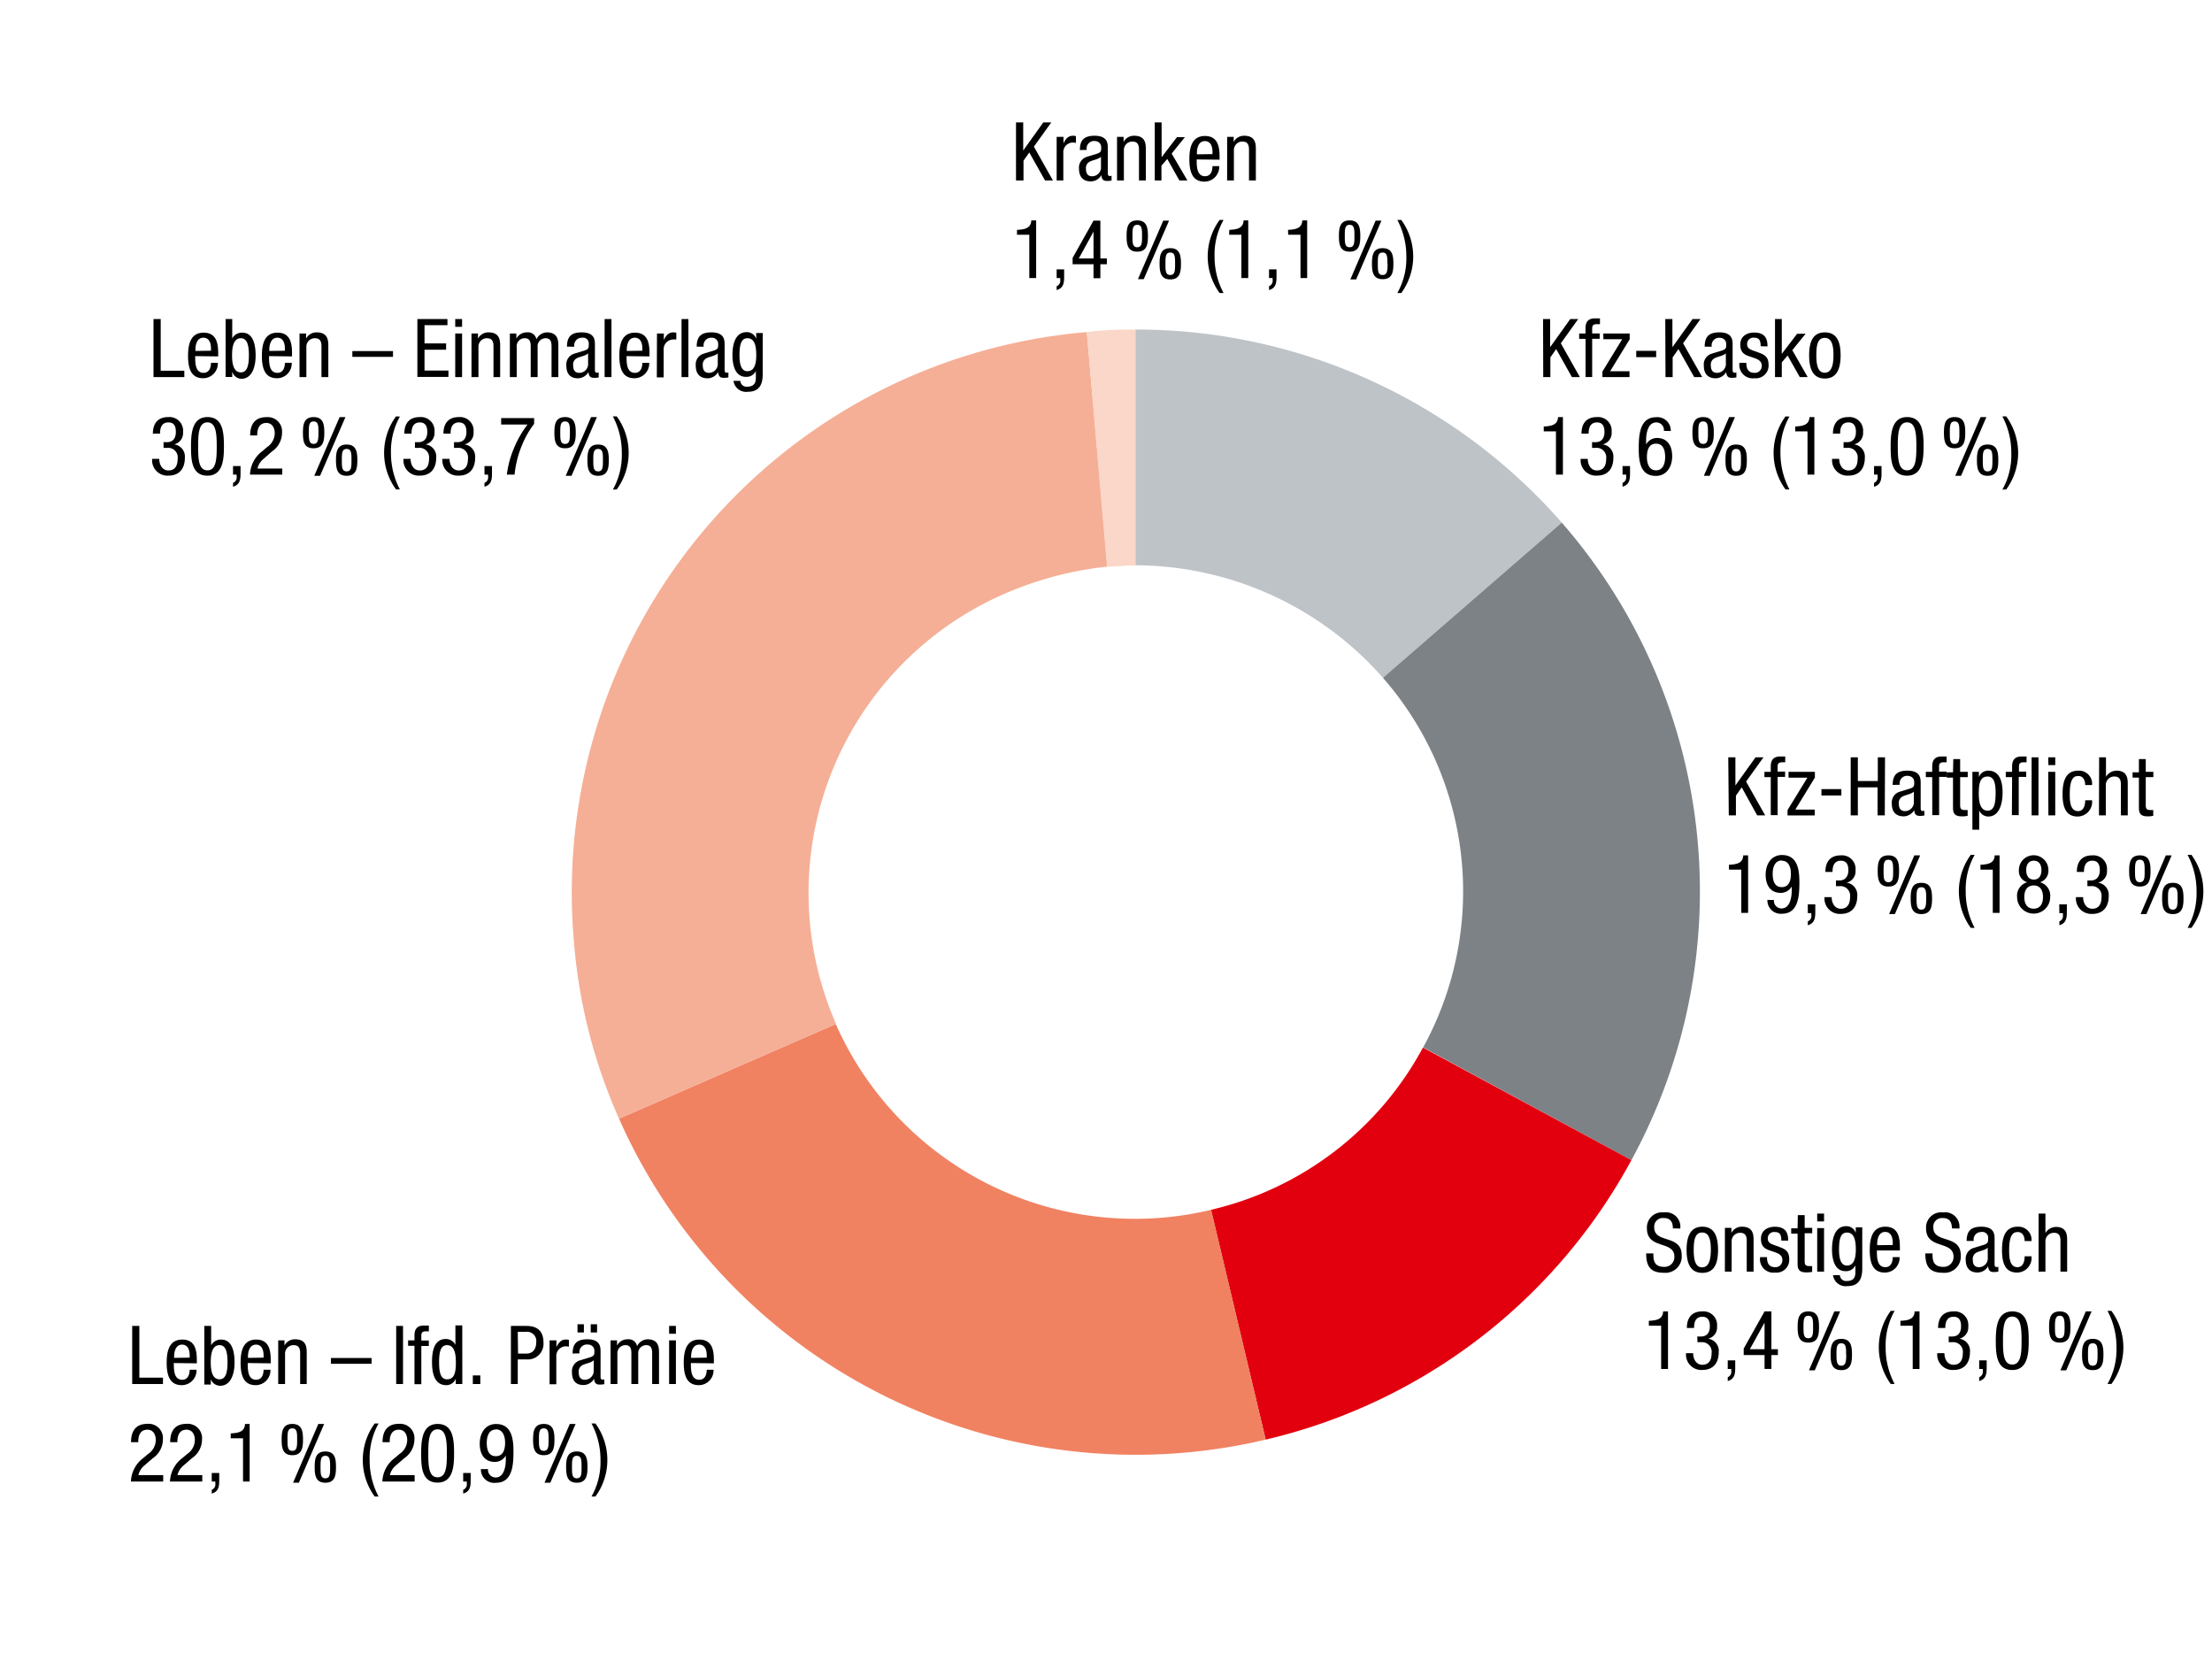 <svg xmlns="http://www.w3.org/2000/svg" viewBox="0 0 381 286"><defs><style>.cls-3{clip-path:url(#clip-path)}</style><clipPath id="clip-path"><path fill="none" d="M90.7 53.93h208.28v201.76H90.7z"/></clipPath></defs><g id="Grafik"><path d="M269 90a97.43 97.43 0 0 0-73.44-33.25v40.6a57 57 0 0 1 42.64 19.38" fill-rule="evenodd" fill="#bec3c8"/><path d="M281 199.79A96.66 96.66 0 0 0 269 90l-30.8 26.73a55.89 55.89 0 0 1 6.93 63.65" fill="#7d8287" fill-rule="evenodd"/><path d="M218 247.93a96.7 96.7 0 0 0 63-48.14l-35.91-19.38a55.8 55.8 0 0 1-36.51 27.94" fill="#e2000f" fill-rule="evenodd"/><path d="M106.62 192.65A97.34 97.34 0 0 0 218 247.93l-9.38-39.58a56.34 56.34 0 0 1-64.67-32" fill="#f08262" fill-rule="evenodd"/><path d="M187.2 57.19a96.85 96.85 0 0 0-88.34 105.06 92.77 92.77 0 0 0 7.76 30.4L144 176.33a56.17 56.17 0 0 1 29-74.06 60.24 60.24 0 0 1 17.74-4.69" fill="#f5af96" fill-rule="evenodd"/><path d="M195.56 56.78a55.69 55.69 0 0 0-8.36.41l3.46 40.39c1.64 0 3.27-.2 4.9-.2" fill="#fad7c8" fill-rule="evenodd"/></g><g id="Text_DE" data-name="Text DE"><g id="Krank..."><path d="M175 21.08h1.24v4.84l3.46-4.84h1.38l-3 4.17 3.28 5.83H180l-2.71-4.82-1 1.41v3.41H175zM182 23.57h1.18v1.12c.33-.71.78-1.31 1.62-1.31a1.15 1.15 0 0 1 .52.08v1.15a2.65 2.65 0 0 0-.63-.06 1.66 1.66 0 0 0-1.54 1.78v4.75H182zM186 25.84c0-1.71.73-2.46 2.53-2.46 2.28 0 2.28 1.37 2.28 2.15v4.19c0 .31 0 .6.37.6a.45.45 0 0 0 .28-.07v.84a3.61 3.61 0 0 1-.69.07c-.45 0-1 0-1.06-1a2.14 2.14 0 0 1-1.81 1.08c-1.41 0-2.05-.85-2.05-2.19a1.94 1.94 0 0 1 1.38-2.05l1.58-.48c.86-.27.86-.5.86-1.13s-.42-1.11-1.21-1.11a1.28 1.28 0 0 0-1.29 1.47v.07zm3.63 1.16c-.44.46-1.48.56-2 .88a1.2 1.2 0 0 0-.58 1.19c0 .76.27 1.29 1.07 1.29a1.54 1.54 0 0 0 1.52-1.43zM192.4 23.57h1.13v.88a2 2 0 0 1 1.83-1.07c2 0 2 1.49 2 2.38v5.32h-1.18V25.9c0-.58 0-1.52-1.11-1.52a1.45 1.45 0 0 0-1.49 1.52v5.18h-1.18zM204.52 31.08h-1.38l-2.09-3.71-1 1.17v2.54h-1.15v-10h1.18v6l2.64-3.46h1.37l-2.28 2.83zM206.12 27.46c0 1.15 0 2.89 1.44 2.89 1.13 0 1.28-1.18 1.28-1.74H210a2.55 2.55 0 0 1-2.53 2.67c-1.84 0-2.61-1.28-2.61-3.86 0-1.87.37-4 2.68-4s2.52 2 2.52 3.61v.47zm2.72-.92v-.41c0-.84-.27-1.83-1.31-1.83-1.23 0-1.37 1.51-1.37 2v.28zM211.37 23.57h1.12v.88a2 2 0 0 1 1.82-1.07c2 0 2 1.49 2 2.38v5.32h-1.18V25.9c0-.58 0-1.52-1.11-1.52a1.45 1.45 0 0 0-1.49 1.52v5.18h-1.17zM175.17 39.59c1.25-.07 2.4-.23 2.46-1.63h.84v9.92h-1.18v-7.45h-2.12zM182 46.39h1.29v1.22c0 1.07-.08 2-1.29 2.34v-.66a1 1 0 0 0 .62-1.08v-.33H182zM188.35 38h1.18v6.51h1.12v1h-1.12v2.4h-1.18v-2.4h-3.6v-1.1zm-2.53 6.51h2.53v-4.62zM194.05 40.65c0-1.4.16-2.69 1.83-2.69s1.84 1.29 1.84 2.69-.16 2.69-1.84 2.69-1.83-1.29-1.83-2.69zm2.66 0c0-1.15 0-1.93-.83-1.93s-.82.78-.82 1.93 0 1.93.82 1.93.83-.78.83-1.93zm3.65-2.65h1L197 48.08h-1zm-.63 7.43c0-1.41.17-2.69 1.84-2.69s1.84 1.28 1.84 2.69-.17 2.69-1.84 2.69-1.84-1.33-1.84-2.73zm2.67 0c0-1.15 0-1.94-.83-1.94s-.83.79-.83 1.94 0 1.93.83 1.93.83-.83.83-1.97zM210.75 37.88a12.07 12.07 0 0 0-1.55 6.29 13.25 13.25 0 0 0 1.55 6.29h-.68a10.67 10.67 0 0 1 0-12.58zM211.74 39.59c1.25-.07 2.4-.23 2.46-1.63h.8v9.92h-1.18v-7.45h-2.12zM218.58 46.39h1.29v1.22c0 1.07-.08 2-1.29 2.34v-.66a1 1 0 0 0 .62-1.08v-.33h-.62zM221.85 39.59c1.25-.07 2.4-.23 2.46-1.63h.84v9.92H224v-7.45h-2.12zM230.62 40.65c0-1.4.17-2.69 1.84-2.69s1.84 1.29 1.84 2.69-.17 2.69-1.84 2.69-1.84-1.29-1.84-2.69zm2.67 0c0-1.15 0-1.93-.83-1.93s-.83.78-.83 1.93 0 1.93.83 1.93.83-.78.83-1.93zm3.65-2.65h1l-4.35 10.12h-1zm-.63 7.43c0-1.41.16-2.69 1.83-2.69S240 44 240 45.39s-.16 2.69-1.84 2.69-1.85-1.29-1.85-2.69zm2.66 0c0-1.15 0-1.94-.83-1.94s-.82.79-.82 1.94 0 1.93.82 1.93.86-.83.86-1.97zM240.68 50.46a12.09 12.09 0 0 0 1.55-6.29 13.22 13.22 0 0 0-1.55-6.29h.68a10.67 10.67 0 0 1 0 12.58z"/></g><g id="Sonst..."><path d="M288.14 211.55c0-1.05-.38-1.78-1.56-1.78a1.48 1.48 0 0 0-1.65 1.63c0 2.81 4.73 1.13 4.73 4.79a2.81 2.81 0 0 1-3.12 3c-2.34 0-3-1.21-3-3.33h1.24c0 1.12.06 2.32 1.88 2.32a1.69 1.69 0 0 0 1.74-1.76c0-2.83-4.73-1.19-4.73-4.87a2.61 2.61 0 0 1 2.93-2.75 2.48 2.48 0 0 1 2.81 2.78zM293.21 211.26c2.17 0 2.71 1.83 2.71 4s-.55 3.95-2.71 3.95-2.71-1.84-2.71-3.95.55-4 2.71-4zm1.47 4c0-1.63-.24-3-1.5-3s-1.45 1.4-1.45 3 .24 3 1.45 3 1.5-1.43 1.5-3.05zM297.1 211.46h1.12v.88a2 2 0 0 1 1.82-1.08c2 0 2 1.5 2 2.38V219h-1.18v-5.18c0-.57 0-1.51-1.11-1.51a1.45 1.45 0 0 0-1.49 1.51V219h-1.16zM306.82 213.65c0-1-.25-1.47-1.11-1.47a1.08 1.08 0 0 0-1.22 1.15c0 .88.93 1 1.85 1.36s1.84.63 1.84 2.12a2.2 2.2 0 0 1-2.43 2.35 2.31 2.31 0 0 1-2.58-2.66h1.18c0 .91.25 1.73 1.4 1.73A1.18 1.18 0 0 0 307 217c0-1-.92-1.22-1.83-1.53s-1.86-.57-1.86-2.13c0-1.4 1.1-2.07 2.4-2.07 2.19 0 2.28 1.51 2.29 2.39zM309.66 209.27h1.18v2.19h1.3v.92h-1.3v4.82c0 .6.15.84.77.84a4.59 4.59 0 0 0 .52 0v1a4.79 4.79 0 0 1-1 .09c-1.22 0-1.51-.51-1.51-1.49v-5.18h-1.1v-.92h1.1zM313 209h1.18v1.35H313zm0 2.5h1.18v7.5H313zM320.76 218.49c0 2.24-1 3-2.56 3a2.18 2.18 0 0 1-2.47-1.88h1.18a1.06 1.06 0 0 0 1.21 1c1.52 0 1.46-1.17 1.46-1.69v-1a1.78 1.78 0 0 1-1.7 1c-2.19 0-2.33-2.76-2.33-3.75 0-2 .55-4 2.46-4a1.7 1.7 0 0 1 1.63 1.15v-.95h1.12zm-4-3.28c0 1.22.18 2.74 1.36 2.74s1.53-1.2 1.53-2.74-.25-2.94-1.52-2.94c-1.13 0-1.37 1.15-1.37 2.94zM323.28 215.35c0 1.15 0 2.88 1.45 2.88 1.12 0 1.28-1.17 1.28-1.73h1.18a2.54 2.54 0 0 1-2.53 2.66c-1.84 0-2.61-1.28-2.61-3.85 0-1.88.36-4.05 2.68-4.05s2.51 2 2.51 3.61v.48zm2.73-.93V214c0-.84-.27-1.84-1.31-1.84-1.23 0-1.37 1.52-1.37 2v.28zM336.2 211.55c0-1.05-.38-1.78-1.56-1.78a1.49 1.49 0 0 0-1.64 1.63c0 2.81 4.73 1.13 4.73 4.79a2.81 2.81 0 0 1-3.11 3c-2.35 0-3-1.21-3-3.33h1.24c0 1.12.07 2.32 1.88 2.32a1.69 1.69 0 0 0 1.74-1.76c0-2.83-4.73-1.19-4.73-4.87a2.61 2.61 0 0 1 2.93-2.75 2.48 2.48 0 0 1 2.81 2.78zM338.74 213.72c0-1.7.73-2.46 2.52-2.46 2.29 0 2.29 1.37 2.29 2.16v4.18c0 .31 0 .61.37.61a.45.45 0 0 0 .28-.07v.86a5.08 5.08 0 0 1-.69.07c-.45 0-1 0-1.07-1a2.13 2.13 0 0 1-1.81 1.08c-1.4 0-2.05-.84-2.05-2.19a1.94 1.94 0 0 1 1.42-2.06l1.59-.48c.85-.26.85-.5.85-1.13a1 1 0 0 0-1.2-1.11 1.28 1.28 0 0 0-1.29 1.47v.07zm3.63 1.15c-.43.46-1.47.56-2 .88a1.23 1.23 0 0 0-.57 1.2c0 .75.27 1.28 1.07 1.28a1.52 1.52 0 0 0 1.51-1.42zM348.73 213.74c0-.73-.3-1.56-1.19-1.56-.73 0-1.48.37-1.48 3.11 0 1 0 2.94 1.43 2.94 1 0 1.24-1.06 1.24-1.87h1.18a2.52 2.52 0 0 1-2.47 2.8c-1.84 0-2.61-1.28-2.61-3.85 0-1.88.36-4.05 2.68-4.05a2.26 2.26 0 0 1 2.4 2.48zM351.13 209h1.18v3.35a2.14 2.14 0 0 1 1.81-1.05c1.93 0 1.93 1.5 1.93 2.38V219h-1.15v-5.18c0-.57 0-1.51-1.1-1.51a1.45 1.45 0 0 0-1.49 1.51V219h-1.18zM284 227.47c1.25-.07 2.41-.22 2.46-1.62h.84v9.91h-1.18v-7.45H284zM292.34 230.17h.66c1.05 0 1.51-.75 1.51-1.75s-.34-1.65-1.29-1.65c-1.31 0-1.43 1.2-1.43 1.93h-1.24c0-1.69.8-2.85 2.64-2.85a2.35 2.35 0 0 1 2.56 2.57 2 2 0 0 1-1.55 2.13 2.11 2.11 0 0 1 1.84 2.31c0 1.81-.91 3.07-2.82 3.07a2.64 2.64 0 0 1-2.82-2.76v-.13h1.23c0 .91.45 2 1.59 2 .73 0 1.59-.36 1.59-2a1.66 1.66 0 0 0-1.8-1.89h-.63zM297.59 234.28h1.29v1.22c0 1.06-.09 2-1.29 2.34v-.66a1 1 0 0 0 .61-1.08v-.34h-.61zM303.93 225.85h1.18v6.51h1.12v1h-1.12v2.39h-1.18v-2.39h-3.59v-1.11zm-2.53 6.51h2.53v-4.58zM309.63 228.54c0-1.41.17-2.69 1.84-2.69s1.84 1.28 1.84 2.69-.17 2.68-1.84 2.68-1.84-1.28-1.84-2.68zm2.66 0c0-1.15 0-1.94-.82-1.94s-.83.79-.83 1.94 0 1.93.83 1.93.82-.79.82-1.93zm3.66-2.69h1L312.58 236h-1zm-.64 7.42c0-1.4.17-2.69 1.84-2.69s1.84 1.29 1.84 2.69-.17 2.69-1.84 2.69-1.84-1.29-1.84-2.69zm2.67 0c0-1.15 0-1.93-.83-1.93s-.83.78-.83 1.93.05 1.93.83 1.93.85-.78.85-1.93zM326.33 225.76a12.06 12.06 0 0 0-1.54 6.29 13.21 13.21 0 0 0 1.54 6.29h-.67a10.84 10.84 0 0 1-2.05-6.29 10.68 10.68 0 0 1 2.05-6.29zM327.33 227.47c1.25-.07 2.4-.22 2.45-1.62h.84v9.91h-1.17v-7.45h-2.12zM335.65 230.17h.62c1.05 0 1.51-.75 1.51-1.75s-.33-1.65-1.29-1.65c-1.3 0-1.43 1.2-1.43 1.93h-1.24c0-1.69.8-2.85 2.64-2.85a2.35 2.35 0 0 1 2.56 2.57 2 2 0 0 1-1.55 2.13 2.11 2.11 0 0 1 1.84 2.31c0 1.81-.91 3.07-2.82 3.07a2.64 2.64 0 0 1-2.82-2.76v-.13h1.24c0 .91.44 2 1.58 2 .73 0 1.59-.36 1.59-2a1.66 1.66 0 0 0-1.8-1.89h-.63zM340.9 234.28h1.29v1.22c0 1.06-.08 2-1.29 2.34v-.66a1 1 0 0 0 .62-1.08v-.34h-.62zM343.76 230.94c0-2.18.16-5.09 2.84-5.09s2.83 2.66 2.83 5.09c0 2.1-.15 5-2.83 5s-2.84-2.64-2.84-5zm2.84 4.06c1.51 0 1.6-2 1.6-4.09s-.09-4.17-1.6-4.17-1.6 2-1.6 4.17.08 4.09 1.6 4.09zM352.94 228.54c0-1.41.17-2.69 1.84-2.69s1.84 1.28 1.84 2.69-.17 2.68-1.84 2.68-1.84-1.28-1.84-2.68zm2.67 0c0-1.15-.05-1.94-.83-1.94s-.83.79-.83 1.94 0 1.93.83 1.93.83-.79.83-1.93zm3.65-2.69h1L355.89 236h-1zm-.64 7.42c0-1.4.17-2.69 1.84-2.69s1.84 1.29 1.84 2.69-.17 2.69-1.84 2.69-1.84-1.29-1.84-2.69zm2.67 0c0-1.15 0-1.93-.83-1.93s-.82.78-.82 1.93 0 1.93.82 1.93.83-.78.83-1.93zM363 238.34a12.07 12.07 0 0 0 1.55-6.29 13.22 13.22 0 0 0-1.55-6.29h.68a10.67 10.67 0 0 1 0 12.58z"/></g><g id="Leben..."><path d="M26.44 54.94h1.24v8.91h4.07v1.09h-5.31zM33.62 61.33c0 1.15 0 2.88 1.44 2.88 1.12 0 1.28-1.17 1.28-1.73h1.18A2.54 2.54 0 0 1 35 65.14c-1.84 0-2.61-1.28-2.61-3.85 0-1.88.37-4 2.68-4s2.51 2 2.51 3.61v.48zm2.72-.93V60c0-.84-.27-1.84-1.31-1.84-1.23 0-1.37 1.52-1.37 2v.28zM38.86 54.94H40v3.35a1.85 1.85 0 0 1 1.74-1c2 0 2.29 2.38 2.29 3.95 0 2.11-.72 4-2.46 4A1.72 1.72 0 0 1 40 64v.92h-1.14zm2.63 9.19c1.09 0 1.38-1.23 1.38-2.94s-.29-2.94-1.38-2.94c-1.26 0-1.52 1.48-1.52 2.94s.26 2.94 1.52 2.94zM46.34 61.33c0 1.15 0 2.88 1.45 2.88 1.12 0 1.28-1.17 1.28-1.73h1.18a2.54 2.54 0 0 1-2.53 2.66c-1.84 0-2.61-1.28-2.61-3.85 0-1.88.36-4 2.68-4s2.51 2 2.51 3.61v.48zm2.73-.93V60c0-.84-.27-1.84-1.31-1.84-1.23 0-1.37 1.52-1.37 2v.28zM51.59 57.43h1.13v.89a2 2 0 0 1 1.83-1.08c2 0 2 1.5 2 2.38v5.32h-1.18v-5.18c0-.57 0-1.51-1.11-1.51a1.45 1.45 0 0 0-1.49 1.51v5.18h-1.18zM60.69 60.46h7v1h-7zM71.89 54.94h5.18V56h-3.95v3.14h3.72v1.09h-3.72v3.59h4.12v1.09h-5.35zM78.41 54.94h1.18v1.35h-1.18zm0 2.49h1.18v7.51h-1.18zM81.21 57.43h1.12v.89a2 2 0 0 1 1.82-1.08c2 0 2 1.5 2 2.38v5.32H85v-5.18c0-.57 0-1.51-1.11-1.51a1.44 1.44 0 0 0-1.48 1.51v5.18h-1.2zM87.82 57.43h1.12v.89a2 2 0 0 1 1.82-1.08 1.47 1.47 0 0 1 1.63 1.19 2.09 2.09 0 0 1 1.78-1.19c2 0 2 1.5 2 2.38v5.32H95v-5.18c0-.57 0-1.51-1-1.51a1.38 1.38 0 0 0-1.4 1.51v5.18h-1.19v-5.18c0-.57 0-1.51-1-1.51A1.37 1.37 0 0 0 89 59.76v5.18h-1.18zM97.66 59.7c0-1.71.72-2.46 2.52-2.46 2.29 0 2.29 1.37 2.29 2.16v4.18c0 .31 0 .61.36.61a.47.47 0 0 0 .29-.07V65a5.08 5.08 0 0 1-.69.07c-.45 0-1 0-1.07-1a2.14 2.14 0 0 1-1.81 1.08c-1.4 0-2-.84-2-2.19a1.94 1.94 0 0 1 1.42-2.07l1.59-.48c.85-.26.85-.5.85-1.13a1 1 0 0 0-1.2-1.11 1.29 1.29 0 0 0-1.3 1.47v.07zm3.63 1.15c-.43.46-1.47.56-2 .88a1.21 1.21 0 0 0-.57 1.2c0 .75.26 1.28 1.06 1.28a1.52 1.52 0 0 0 1.52-1.42zM104.14 54.94h1.18v10h-1.18zM107.92 61.33c0 1.15 0 2.88 1.44 2.88 1.12 0 1.28-1.17 1.28-1.73h1.18a2.54 2.54 0 0 1-2.53 2.66c-1.84 0-2.61-1.28-2.61-3.85 0-1.88.36-4 2.68-4s2.51 2 2.51 3.61v.48zm2.72-.93V60c0-.84-.27-1.84-1.31-1.84-1.23 0-1.37 1.52-1.37 2v.28zM113.16 57.43h1.18v1.12c.34-.71.79-1.31 1.63-1.31a1.31 1.31 0 0 1 .52.08v1.15a3.83 3.83 0 0 0-.63 0 1.67 1.67 0 0 0-1.55 1.77v4.75h-1.18zM117.39 54.94h1.18v10h-1.18zM120 59.7c0-1.71.73-2.46 2.52-2.46 2.29 0 2.29 1.37 2.29 2.16v4.18c0 .31 0 .61.37.61a.45.45 0 0 0 .28-.07V65a4.89 4.89 0 0 1-.69.07c-.45 0-1 0-1.07-1a2.14 2.14 0 0 1-1.81 1.08c-1.41 0-2.05-.84-2.05-2.19a1.93 1.93 0 0 1 1.41-2.07l1.59-.48c.86-.26.86-.5.86-1.13a1.06 1.06 0 0 0-1.21-1.11 1.28 1.28 0 0 0-1.29 1.47v.07zm3.63 1.15c-.43.46-1.47.56-2 .88a1.21 1.21 0 0 0-.58 1.2c0 .75.27 1.28 1.07 1.28a1.52 1.52 0 0 0 1.51-1.42zM131.37 64.47c0 2.24-1 3-2.56 3a2.18 2.18 0 0 1-2.47-1.88h1.18a1.06 1.06 0 0 0 1.21 1c1.51 0 1.46-1.17 1.46-1.69v-1a1.78 1.78 0 0 1-1.7 1c-2.19 0-2.33-2.76-2.33-3.75 0-2 .55-3.95 2.46-3.95a1.7 1.7 0 0 1 1.63 1.15v-1h1.13zm-4-3.28c0 1.22.18 2.74 1.36 2.74s1.53-1.2 1.53-2.74-.25-2.94-1.52-2.94c-1.09 0-1.37 1.15-1.37 2.94zM28.16 76.15h.61c1.06 0 1.52-.75 1.52-1.75S30 72.75 29 72.75c-1.31 0-1.43 1.2-1.43 1.93h-1.24c0-1.69.8-2.85 2.64-2.85a2.35 2.35 0 0 1 2.56 2.57A2 2 0 0 1 30 76.53a2.12 2.12 0 0 1 1.84 2.31c0 1.81-.91 3.07-2.82 3.07a2.64 2.64 0 0 1-2.82-2.76v-.13h1.23c0 .91.45 2 1.59 2 .73 0 1.58-.36 1.58-2a1.65 1.65 0 0 0-1.79-1.89h-.63zM32.9 76.92c0-2.18.15-5.09 2.83-5.09s2.84 2.66 2.84 5.09c0 2.1-.15 5-2.84 5s-2.83-2.64-2.83-5zM35.73 81c1.52 0 1.6-2 1.6-4.09s-.08-4.17-1.6-4.17-1.6 2-1.6 4.17.09 4.09 1.6 4.09zM40.14 80.26h1.29v1.22c0 1.06-.08 2-1.29 2.34v-.66a1 1 0 0 0 .62-1.08v-.34h-.62zM48.62 81.74h-5.56a5.27 5.27 0 0 1 2.15-4.06L46 77a2.9 2.9 0 0 0 1.32-2.38c0-.85-.38-1.78-1.44-1.78-1.53 0-1.58 1.59-1.58 2.15h-1.21c0-1.88.79-3.15 2.82-3.15a2.46 2.46 0 0 1 2.67 2.64 3.91 3.91 0 0 1-1.74 3.27L45.43 79a3 3 0 0 0-1.08 1.69h4.27zM52.18 74.51c0-1.4.17-2.68 1.84-2.68s1.84 1.28 1.84 2.68-.17 2.69-1.86 2.69-1.82-1.28-1.82-2.69zm2.67 0c0-1.14 0-1.93-.83-1.93s-.83.79-.83 1.93.05 1.94.83 1.94.83-.79.83-1.94zm3.65-2.68h1l-4.37 10.11h-1zm-.63 7.42c0-1.4.17-2.69 1.84-2.69s1.84 1.29 1.84 2.69-.17 2.69-1.84 2.69-1.84-1.29-1.84-2.69zm2.67 0c0-1.15 0-1.93-.83-1.93s-.83.78-.83 1.93 0 1.93.83 1.93.83-.78.83-1.93zM68.88 71.74A12.15 12.15 0 0 0 67.34 78a13.33 13.33 0 0 0 1.54 6.29h-.67a10.67 10.67 0 0 1 0-12.58zM71.47 76.15h.61c1.06 0 1.52-.75 1.52-1.75s-.34-1.65-1.29-1.65c-1.31 0-1.43 1.2-1.43 1.93h-1.24c0-1.69.8-2.85 2.64-2.85a2.35 2.35 0 0 1 2.56 2.57 2 2 0 0 1-1.55 2.13 2.11 2.11 0 0 1 1.84 2.31c0 1.81-.91 3.07-2.82 3.07a2.64 2.64 0 0 1-2.82-2.76v-.13h1.23c0 .91.45 2 1.59 2 .73 0 1.59-.36 1.59-2a1.66 1.66 0 0 0-1.8-1.89h-.63zM78.2 76.15h.62c1.05 0 1.52-.75 1.52-1.75s-.34-1.65-1.29-1.65c-1.31 0-1.44 1.2-1.44 1.93h-1.23c0-1.69.8-2.85 2.64-2.85a2.34 2.34 0 0 1 2.55 2.57A2 2 0 0 1 80 76.53a2.12 2.12 0 0 1 1.84 2.31c0 1.81-.91 3.07-2.82 3.07a2.65 2.65 0 0 1-2.83-2.76v-.13h1.24c0 .91.45 2 1.59 2 .73 0 1.58-.36 1.58-2a1.66 1.66 0 0 0-1.8-1.89h-.6zM83.45 80.26h1.29v1.22c0 1.06-.08 2-1.29 2.34v-.66a1 1 0 0 0 .62-1.08v-.34h-.62zM86.32 72H92v1a15.37 15.37 0 0 0-2 3.45 17.72 17.72 0 0 0-1.37 5.29H87.3a16.87 16.87 0 0 1 1.21-4.51 18.12 18.12 0 0 1 2.35-4.12h-4.54zM95.49 74.51c0-1.4.17-2.68 1.84-2.68s1.84 1.28 1.84 2.68-.17 2.69-1.84 2.69-1.84-1.28-1.84-2.69zm2.67 0c0-1.14 0-1.93-.83-1.93s-.83.79-.83 1.93 0 1.94.83 1.94.83-.79.83-1.94zm3.65-2.68h1l-4.37 10.11h-1zm-.63 7.42c0-1.4.17-2.69 1.84-2.69s1.84 1.29 1.84 2.69-.17 2.69-1.84 2.69-1.84-1.29-1.84-2.69zm2.67 0c0-1.15 0-1.93-.83-1.93s-.83.78-.83 1.93 0 1.93.83 1.93.83-.78.83-1.93zM105.56 84.32A12.15 12.15 0 0 0 107.1 78a13.21 13.21 0 0 0-1.54-6.29h.67a10.67 10.67 0 0 1 0 12.58z"/></g><g id="Kfz-H..."><path d="M297.68 130.42h1.23v4.85l3.47-4.85h1.37l-3 4.18 3.29 5.82h-1.38L300 135.6l-1 1.42v3.4h-1.23zM305 133.84h-1.09v-.92H305V132c0-1.13.5-1.72 1.63-1.72h.86v1h-.55c-.5 0-.76.19-.76.71v.89h1.29v.92h-1.29v6.58H305zM308.06 132.92h4.54v1l-3.37 5.51h3.34v1h-4.68v-.92l3.42-5.58h-3.25zM313.73 135.9h3.43v1.1h-3.43zM324.64 140.42h-1.24v-4.82H320v4.82h-1.23v-10H320v4.09h3.44v-4.09h1.24zM326 135.18c0-1.71.73-2.46 2.53-2.46 2.29 0 2.29 1.37 2.29 2.16v4.18c0 .31 0 .61.36.61a.41.41 0 0 0 .28-.07v.84a4.72 4.72 0 0 1-.69.07c-.44 0-1 0-1.06-1a2.14 2.14 0 0 1-1.81 1.08c-1.41 0-2.05-.84-2.05-2.19a1.94 1.94 0 0 1 1.42-2.07l1.58-.48c.86-.26.86-.5.86-1.13s-.42-1.11-1.21-1.11a1.28 1.28 0 0 0-1.29 1.47v.07zm3.64 1.15c-.44.46-1.48.56-2 .88a1.21 1.21 0 0 0-.58 1.2c0 .75.27 1.28 1.07 1.28a1.53 1.53 0 0 0 1.52-1.42zM332.81 133.84h-1.1v-.92h1.1V132c0-1.13.49-1.72 1.63-1.72h.85v1h-.55c-.5 0-.75.19-.75.71v.89h1.29v.92H334v6.58h-1.18zM336.44 130.73h1.18v2.19h1.31v.92h-1.31v4.82c0 .6.16.84.77.84a4.21 4.21 0 0 0 .52 0v1a4.57 4.57 0 0 1-1 .09c-1.22 0-1.52-.51-1.52-1.49v-5.18h-1.09V133h1.09zM339.73 132.92h1.12v.92a1.69 1.69 0 0 1 1.62-1.12c1.79 0 2.46 1.58 2.46 3.81 0 1.71-.5 4.09-2.46 4.09a1.72 1.72 0 0 1-1.57-1.05v3.32h-1.17zm2.62 6.69c1.1 0 1.38-1.15 1.38-3.08 0-1.65-.28-2.8-1.38-2.8-1.31 0-1.52 1.23-1.52 2.94 0 1.46.26 2.94 1.52 2.94zM346.57 133.84h-1.09v-.92h1.09V132c0-1.13.5-1.72 1.63-1.72h.86v1h-.55c-.5 0-.76.19-.76.71v.89H349v.92h-1.29v6.58h-1.18zm3.36-3.42h1.18v10h-1.18zM352.79 130.42H354v1.35h-1.18zm0 2.5H354v7.5h-1.18zM359.16 135.2c0-.73-.29-1.56-1.19-1.56-.73 0-1.47.37-1.47 3.11 0 1 0 2.94 1.43 2.94 1 0 1.23-1.06 1.23-1.87h1.18a2.52 2.52 0 0 1-2.47 2.8c-1.84 0-2.61-1.28-2.61-3.85 0-1.88.37-4.05 2.68-4.05a2.26 2.26 0 0 1 2.4 2.48zM361.56 130.42h1.18v3.35a2.17 2.17 0 0 1 1.81-1.05c1.94 0 1.94 1.5 1.94 2.38v5.32h-1.18v-5.18c0-.57 0-1.51-1.11-1.51a1.45 1.45 0 0 0-1.49 1.51v5.18h-1.18zM368.41 130.73h1.18v2.19h1.31v.92h-1.31v4.82c0 .6.16.84.77.84a4.21 4.21 0 0 0 .52 0v1a4.57 4.57 0 0 1-.95.09c-1.22 0-1.52-.51-1.52-1.49v-5.18h-1.09V133h1.09zM297.8 148.93c1.25-.07 2.4-.22 2.46-1.62h.84v9.91h-1.18v-7.45h-2.12zM305.55 155a1.3 1.3 0 0 0 1.31 1.45c1.65 0 1.75-2.48 1.75-3v-.78a2.15 2.15 0 0 1-1.89 1.1c-1.73 0-2.6-1.27-2.6-3.13s1-3.39 2.81-3.39c2.75 0 3 2.66 3 4.7 0 2.27-.14 5.41-3 5.41a2.3 2.3 0 0 1-2.51-2.38zm1.35-6.81c-1.24 0-1.57 1.25-1.57 2.3s.25 2.29 1.57 2.29 1.57-1.24 1.57-2.29-.34-2.26-1.57-2.26zM311.38 155.74h1.29V157c0 1.06-.09 2-1.29 2.34v-.66a1 1 0 0 0 .61-1.08v-.34h-.61zM316.23 151.63h.62c1 0 1.52-.75 1.52-1.75s-.34-1.65-1.3-1.65c-1.3 0-1.43 1.2-1.43 1.93h-1.23c0-1.69.8-2.85 2.64-2.85a2.34 2.34 0 0 1 2.55 2.57 2 2 0 0 1-1.54 2.13 2.12 2.12 0 0 1 1.84 2.31c0 1.81-.92 3.07-2.83 3.07a2.65 2.65 0 0 1-2.82-2.76v-.13h1.24c0 .91.45 2 1.58 2 .73 0 1.59-.36 1.59-2a1.66 1.66 0 0 0-1.8-1.89h-.63zM323.42 150c0-1.41.17-2.69 1.84-2.69s1.84 1.28 1.84 2.69-.17 2.68-1.84 2.68-1.84-1.28-1.84-2.68zm2.66 0c0-1.15 0-1.94-.82-1.94s-.83.79-.83 1.94 0 1.93.83 1.93.82-.79.82-1.93zm3.65-2.69h1l-4.35 10.11h-1zm-.63 7.42c0-1.4.17-2.69 1.84-2.69s1.84 1.29 1.84 2.69-.17 2.69-1.84 2.69-1.84-1.29-1.84-2.69zm2.67 0c0-1.15 0-1.93-.83-1.93s-.83.78-.83 1.93.05 1.93.83 1.93.83-.78.83-1.93zM340.12 147.22a12.06 12.06 0 0 0-1.54 6.29 13.21 13.21 0 0 0 1.54 6.29h-.67a10.84 10.84 0 0 1-2.05-6.29 10.68 10.68 0 0 1 2.05-6.29zM341.12 148.93c1.25-.07 2.4-.22 2.45-1.62h.84v9.91h-1.17v-7.45h-2.12zM349.19 151.94a2 2 0 0 1-1.45-2.11 2.54 2.54 0 0 1 5.08 0 2.05 2.05 0 0 1-1.44 2.11 2.39 2.39 0 0 1 1.75 2.55 2.85 2.85 0 1 1-5.7 0 2.39 2.39 0 0 1 1.76-2.55zm1.09 4.55c1.15 0 1.61-.88 1.61-2s-.46-2-1.61-2-1.61.89-1.61 2 .46 2 1.61 2zm-1.28-6.64c0 .93.4 1.63 1.31 1.63s1.31-.7 1.31-1.63-.41-1.62-1.31-1.62-1.31.69-1.31 1.62zM354.69 155.74H356V157c0 1.06-.09 2-1.29 2.34v-.66a1 1 0 0 0 .61-1.08v-.34h-.61zM359.54 151.63h.62c1 0 1.52-.75 1.52-1.75s-.34-1.65-1.29-1.65c-1.31 0-1.44 1.2-1.44 1.93h-1.23c0-1.69.8-2.85 2.64-2.85a2.34 2.34 0 0 1 2.55 2.57 2 2 0 0 1-1.54 2.13 2.12 2.12 0 0 1 1.84 2.31c0 1.81-.92 3.07-2.82 3.07a2.65 2.65 0 0 1-2.83-2.76v-.13h1.24c0 .91.45 2 1.59 2 .73 0 1.58-.36 1.58-2a1.66 1.66 0 0 0-1.8-1.89h-.63zM366.73 150c0-1.41.17-2.69 1.84-2.69s1.84 1.28 1.84 2.69-.17 2.68-1.84 2.68-1.84-1.28-1.84-2.68zm2.67 0c0-1.15 0-1.94-.83-1.94s-.83.79-.83 1.94 0 1.93.83 1.93.83-.79.83-1.93zm3.65-2.69h1l-4.35 10.11h-1zm-.64 7.42c0-1.4.17-2.69 1.84-2.69s1.84 1.29 1.84 2.69-.17 2.69-1.84 2.69-1.84-1.29-1.84-2.69zm2.67 0c0-1.15 0-1.93-.83-1.93s-.83.78-.83 1.93.05 1.93.83 1.93.83-.78.83-1.93zM376.79 159.8a12.07 12.07 0 0 0 1.55-6.29 13.22 13.22 0 0 0-1.55-6.29h.67a10.67 10.67 0 0 1 0 12.58z"/></g><g id="Kfz-K..."><path d="M265.78 54.94H267v4.85l3.47-4.85h1.37l-3 4.18 3.28 5.82h-1.37l-2.71-4.82-1 1.42v3.4h-1.23zM273.1 58.36H272v-.93h1.09v-.88c0-1.13.49-1.72 1.63-1.72h.86v1H275c-.51 0-.76.19-.76.71v.88h1.29v.93h-1.29v6.58h-1.14zM276.16 57.43h4.54v1l-3.37 5.51h3.34v1H276V64l3.41-5.58h-3.24zM281.83 60.42h3.43v1.09h-3.43zM286.83 54.94h1.23v4.85l3.47-4.85h1.37l-3 4.18 3.29 5.82h-1.38l-2.71-4.82-1 1.42v3.4h-1.23zM293.62 59.7c0-1.71.73-2.46 2.53-2.46 2.28 0 2.28 1.37 2.28 2.16v4.18c0 .31 0 .61.37.61a.45.45 0 0 0 .28-.07V65a4.72 4.72 0 0 1-.69.07c-.45 0-1 0-1.06-1a2.14 2.14 0 0 1-1.81 1.08c-1.41 0-2.05-.84-2.05-2.19a1.94 1.94 0 0 1 1.42-2.07l1.58-.48c.86-.26.86-.5.86-1.13s-.42-1.11-1.21-1.11a1.28 1.28 0 0 0-1.29 1.47v.07zm3.64 1.15c-.44.46-1.48.56-2 .88a1.21 1.21 0 0 0-.58 1.2c0 .75.27 1.28 1.07 1.28a1.53 1.53 0 0 0 1.52-1.42zM303.26 59.63c0-1-.25-1.47-1.11-1.47a1.08 1.08 0 0 0-1.22 1.15c0 .88.93 1 1.86 1.36s1.83.63 1.83 2.12a2.19 2.19 0 0 1-2.42 2.35 2.31 2.31 0 0 1-2.59-2.66h1.18c0 .91.25 1.73 1.41 1.73a1.18 1.18 0 0 0 1.25-1.21c0-1-.93-1.22-1.84-1.53s-1.86-.57-1.86-2.13c0-1.4 1.1-2.07 2.4-2.07 2.19 0 2.28 1.51 2.29 2.39zM311.36 64.94H310l-2.1-3.71-1 1.18v2.53h-1.17v-10h1.17v6l2.64-3.46H311l-2.29 2.83zM314.32 57.24c2.18 0 2.71 1.83 2.71 3.95s-.55 4-2.71 4-2.71-1.84-2.71-4 .55-3.95 2.71-3.95zm1.48 3.95c0-1.63-.24-3-1.51-3s-1.44 1.4-1.44 3 .24 3 1.44 3 1.51-1.38 1.51-3zM265.9 73.45c1.25-.07 2.4-.22 2.46-1.62h.84v9.91H268v-7.45h-2.1zM274.22 76.15h.62c1.05 0 1.52-.75 1.52-1.75s-.34-1.65-1.29-1.65c-1.31 0-1.44 1.2-1.44 1.93h-1.23c0-1.69.8-2.85 2.64-2.85a2.34 2.34 0 0 1 2.55 2.57 2 2 0 0 1-1.54 2.13 2.12 2.12 0 0 1 1.84 2.31c0 1.81-.91 3.07-2.82 3.07a2.64 2.64 0 0 1-2.82-2.76v-.13h1.23c0 .91.45 2 1.59 2 .73 0 1.58-.36 1.58-2a1.65 1.65 0 0 0-1.79-1.89h-.64zM279.47 80.26h1.29v1.22c0 1.06-.08 2-1.29 2.34v-.66a1 1 0 0 0 .62-1.08v-.34h-.62zM286.59 74.21a1.3 1.3 0 0 0-1.31-1.46c-1.65 0-1.75 2.46-1.75 3v.79a2.14 2.14 0 0 1 1.89-1.11c1.73 0 2.6 1.28 2.6 3.14s-1 3.39-2.81 3.39c-2.75 0-2.95-2.65-2.95-4.71 0-2.27.14-5.4 3-5.4a2.31 2.31 0 0 1 2.52 2.38zM285.24 81c1.24 0 1.57-1.26 1.57-2.29s-.25-2.3-1.57-2.3-1.57 1.26-1.57 2.3S284 81 285.24 81zM291.51 74.51c0-1.4.17-2.68 1.84-2.68s1.84 1.28 1.84 2.68-.17 2.69-1.84 2.69-1.84-1.28-1.84-2.69zm2.67 0c0-1.14 0-1.93-.83-1.93s-.82.79-.82 1.93 0 1.94.82 1.94.83-.79.83-1.94zm3.65-2.68h1l-4.35 10.11h-1zm-.63 7.42c0-1.4.17-2.69 1.84-2.69s1.84 1.29 1.84 2.69-.17 2.69-1.84 2.69-1.84-1.29-1.84-2.69zm2.67 0c0-1.15 0-1.93-.83-1.93s-.83.78-.83 1.93 0 1.93.83 1.93.83-.78.83-1.93zM308.22 71.74a12.07 12.07 0 0 0-1.55 6.26 13.22 13.22 0 0 0 1.55 6.29h-.68a10.67 10.67 0 0 1 0-12.58zM309.21 73.45c1.25-.07 2.4-.22 2.46-1.62h.84v9.91h-1.18v-7.45h-2.12zM317.54 76.15h.61c1.06 0 1.52-.75 1.52-1.75s-.34-1.65-1.29-1.65c-1.31 0-1.43 1.2-1.43 1.93h-1.24c0-1.69.8-2.85 2.64-2.85a2.34 2.34 0 0 1 2.55 2.57 2 2 0 0 1-1.54 2.13 2.12 2.12 0 0 1 1.84 2.31c0 1.81-.91 3.07-2.82 3.07a2.64 2.64 0 0 1-2.82-2.76v-.13h1.23c0 .91.45 2 1.59 2 .73 0 1.58-.36 1.58-2a1.65 1.65 0 0 0-1.79-1.89h-.63zM322.79 80.26h1.29v1.22c0 1.06-.09 2-1.29 2.34v-.66a1 1 0 0 0 .61-1.08v-.34h-.61zM325.65 76.92c0-2.18.15-5.09 2.83-5.09s2.84 2.66 2.84 5.09c0 2.1-.15 5-2.84 5s-2.83-2.64-2.83-5zm2.83 4.08c1.52 0 1.6-2 1.6-4.09s-.08-4.17-1.6-4.17-1.6 2-1.6 4.17.12 4.09 1.6 4.09zM334.83 74.51c0-1.4.17-2.68 1.84-2.68s1.83 1.28 1.83 2.68-.16 2.69-1.83 2.69-1.84-1.28-1.84-2.69zm2.66 0c0-1.14 0-1.93-.82-1.93s-.83.79-.83 1.93 0 1.94.83 1.94.82-.79.82-1.94zm3.65-2.68h1l-4.36 10.11h-1zm-.63 7.42c0-1.4.17-2.69 1.84-2.69s1.84 1.29 1.84 2.69-.17 2.69-1.84 2.69-1.84-1.29-1.84-2.69zm2.67 0c0-1.15 0-1.93-.83-1.93s-.83.78-.83 1.93 0 1.93.83 1.93.83-.78.83-1.93zM344.89 84.32a12.06 12.06 0 0 0 1.54-6.32 13.21 13.21 0 0 0-1.54-6.29h.67a10.84 10.84 0 0 1 2.05 6.29 10.68 10.68 0 0 1-2.05 6.29z"/></g><g id="Leben...-2" data-name="Leben..."><path d="M22.77 228.35H24v8.91h4.07v1.09h-5.3zM29.94 234.74c0 1.15 0 2.88 1.45 2.88 1.12 0 1.28-1.17 1.28-1.73h1.18a2.55 2.55 0 0 1-2.53 2.66c-1.84 0-2.61-1.28-2.61-3.85 0-1.88.36-4 2.68-4s2.51 2 2.51 3.61v.48zm2.73-.93v-.4c0-.84-.27-1.84-1.31-1.84-1.23 0-1.37 1.51-1.37 2v.28zM35.19 228.35h1.18v3.35a1.85 1.85 0 0 1 1.74-1c2 0 2.29 2.38 2.29 3.95 0 2.11-.72 4-2.46 4a1.72 1.72 0 0 1-1.63-1.12v.92h-1.12zm2.63 9.19c1.09 0 1.37-1.23 1.37-2.94s-.28-2.94-1.37-2.94c-1.27 0-1.52 1.48-1.52 2.94s.25 2.94 1.52 2.94zM42.67 234.74c0 1.15 0 2.88 1.45 2.88 1.12 0 1.28-1.17 1.28-1.73h1.18a2.55 2.55 0 0 1-2.53 2.66c-1.84 0-2.61-1.28-2.61-3.85 0-1.88.36-4 2.68-4s2.51 2 2.51 3.61v.48zm2.73-.93v-.4c0-.84-.27-1.84-1.31-1.84-1.23 0-1.38 1.51-1.38 2v.28zM47.92 230.84H49v.89a2 2 0 0 1 1.83-1.08c2 0 2 1.5 2 2.38v5.32H51.7v-5.18c0-.58 0-1.51-1.11-1.51a1.45 1.45 0 0 0-1.49 1.51v5.18h-1.18zM57 233.87h7v1h-7zM68.24 228.35h1.18v10h-1.18zM71.39 231.77h-1.1v-.93h1.1V230c0-1.13.49-1.72 1.63-1.72h.85v1h-.54c-.51 0-.76.19-.76.71v.88h1.29v.93h-1.29v6.58h-1.18zM79.63 238.35H78.5v-.92a1.72 1.72 0 0 1-1.63 1.12c-1.79 0-2.46-1.59-2.46-4 0-1.57.25-3.95 2.37-3.95a1.82 1.82 0 0 1 1.66 1v-3.35h1.18zm-2.63-.81c1.31 0 1.52-1.23 1.52-2.94 0-1.46-.25-2.94-1.52-2.94-1.09 0-1.37 1.14-1.37 2.94s.28 2.94 1.37 2.94zM81.44 236.87h1.29v1.48h-1.29zM88 228.35h2.5c.87 0 3.11 0 3.11 2.87a2.7 2.7 0 0 1-2.9 2.9h-1.53v4.23H88zm1.23 4.76h1.48c.9 0 1.65-.61 1.65-1.94a1.59 1.59 0 0 0-1.74-1.81h-1.44zM94.66 230.84h1.18V232c.34-.71.79-1.31 1.63-1.31a1.31 1.31 0 0 1 .52.08v1.15a3.38 3.38 0 0 0-.63-.06 1.67 1.67 0 0 0-1.54 1.78v4.75h-1.16zM98.63 233.11c0-1.71.73-2.46 2.53-2.46 2.28 0 2.28 1.37 2.28 2.15v4.2c0 .31 0 .6.37.6a.46.46 0 0 0 .28-.06v.84a4.89 4.89 0 0 1-.69.07c-.45 0-1 0-1.07-1a2.14 2.14 0 0 1-1.81 1.08c-1.41 0-2-.84-2-2.19a1.94 1.94 0 0 1 1.41-2.07l1.59-.48c.86-.26.86-.5.86-1.13s-.42-1.11-1.21-1.11a1.28 1.28 0 0 0-1.36 1.45v.07zm.84-5.05h1.1v1.41h-1.1zm2.79 6.2c-.43.46-1.47.56-2 .88a1.21 1.21 0 0 0-.58 1.19c0 .76.27 1.29 1.07 1.29a1.53 1.53 0 0 0 1.51-1.43zm-.51-6.2h1.09v1.41h-1.09zM105.16 230.84h1.12v.89a2 2 0 0 1 1.82-1.08 1.47 1.47 0 0 1 1.63 1.19 2.09 2.09 0 0 1 1.78-1.19c2 0 2 1.5 2 2.38v5.32h-1.18v-5.18c0-.58 0-1.51-1-1.51a1.37 1.37 0 0 0-1.4 1.51v5.18h-1.18v-5.18c0-.58 0-1.51-1-1.51a1.38 1.38 0 0 0-1.41 1.51v5.18h-1.17zM115.25 228.35h1.17v1.35h-1.17zm0 2.49h1.17v7.51h-1.17zM119 234.74c0 1.15 0 2.88 1.45 2.88 1.12 0 1.28-1.17 1.28-1.73h1.17a2.54 2.54 0 0 1-2.52 2.66c-1.84 0-2.61-1.28-2.61-3.85 0-1.88.36-4 2.68-4s2.51 2 2.51 3.61v.48zm2.73-.93v-.4c0-.84-.27-1.84-1.31-1.84-1.24 0-1.38 1.51-1.38 2v.28zM28.11 255.15h-5.56a5.29 5.29 0 0 1 2.14-4.06l.82-.69a2.92 2.92 0 0 0 1.32-2.4c0-.85-.38-1.78-1.45-1.78-1.53 0-1.57 1.59-1.57 2.15h-1.24c0-1.88.79-3.16 2.83-3.16a2.46 2.46 0 0 1 2.66 2.65 3.93 3.93 0 0 1-1.74 3.27l-1.4 1.21a3.1 3.1 0 0 0-1.08 1.7h4.27zM34.84 255.15h-5.56a5.27 5.27 0 0 1 2.15-4.06l.82-.69a2.93 2.93 0 0 0 1.31-2.4c0-.85-.37-1.78-1.44-1.78-1.53 0-1.57 1.59-1.57 2.15h-1.24c0-1.88.79-3.16 2.82-3.16a2.47 2.47 0 0 1 2.67 2.65 3.93 3.93 0 0 1-1.74 3.27l-1.4 1.21a3.12 3.12 0 0 0-1.09 1.7h4.27zM36.47 253.67h1.29v1.21c0 1.07-.08 2-1.29 2.34v-.65a1 1 0 0 0 .62-1.08v-.34h-.62zM39.74 246.86c1.25-.07 2.4-.23 2.46-1.63h.8v9.92h-1.14v-7.45h-2.12zM48.51 247.92c0-1.4.17-2.69 1.84-2.69s1.84 1.29 1.84 2.69-.17 2.69-1.84 2.69-1.84-1.29-1.84-2.69zm2.67 0c0-1.15 0-1.93-.83-1.93s-.83.78-.83 1.93 0 1.94.83 1.94.83-.79.83-1.94zm3.65-2.69h1l-4.35 10.12h-1zm-.63 7.43c0-1.4.17-2.69 1.84-2.69s1.83 1.29 1.83 2.69-.16 2.69-1.83 2.69-1.84-1.29-1.84-2.69zm2.66 0c0-1.15 0-1.94-.82-1.94s-.83.79-.83 1.94 0 1.93.83 1.93.82-.78.82-1.93zM65.21 245.15a12.15 12.15 0 0 0-1.54 6.29 13.21 13.21 0 0 0 1.54 6.29h-.67a10.67 10.67 0 0 1 0-12.58zM71.42 255.15h-5.56a5.27 5.27 0 0 1 2.14-4.06l.81-.69a2.92 2.92 0 0 0 1.33-2.4c0-.85-.38-1.78-1.45-1.78-1.53 0-1.57 1.59-1.57 2.15h-1.23c0-1.88.78-3.16 2.82-3.16a2.47 2.47 0 0 1 2.67 2.65 3.94 3.94 0 0 1-1.75 3.27l-1.4 1.21a3.1 3.1 0 0 0-1.08 1.7h4.27zM72.54 250.33c0-2.18.15-5.1 2.83-5.1s2.84 2.67 2.84 5.1c0 2.1-.15 5-2.84 5s-2.83-2.64-2.83-5zm2.83 4.09c1.52 0 1.6-2 1.6-4.09s-.08-4.17-1.6-4.17-1.6 2-1.6 4.17.09 4.09 1.6 4.09zM79.78 253.67h1.29v1.21c0 1.07-.08 2-1.29 2.34v-.65a1 1 0 0 0 .62-1.08v-.34h-.62zM84.06 253a1.31 1.31 0 0 0 1.31 1.45c1.65 0 1.75-2.48 1.75-3v-.78a2.15 2.15 0 0 1-1.89 1.1c-1.73 0-2.6-1.27-2.6-3.14s1-3.39 2.81-3.39c2.75 0 3 2.67 3 4.71 0 2.27-.14 5.41-3 5.41a2.3 2.3 0 0 1-2.61-2.36zm1.35-6.81c-1.24 0-1.57 1.25-1.57 2.3s.25 2.29 1.57 2.29 1.59-1.27 1.59-2.32-.36-2.3-1.59-2.3zM91.82 247.92c0-1.4.17-2.69 1.84-2.69s1.84 1.29 1.84 2.69-.17 2.69-1.84 2.69-1.84-1.29-1.84-2.69zm2.67 0c0-1.15 0-1.93-.83-1.93s-.83.78-.83 1.93 0 1.94.83 1.94.83-.79.83-1.94zm3.65-2.69h1l-4.35 10.12h-1zm-.63 7.43c0-1.4.17-2.69 1.84-2.69s1.84 1.29 1.84 2.69-.17 2.69-1.84 2.69-1.84-1.29-1.84-2.69zm2.66 0c0-1.15 0-1.94-.82-1.94s-.83.79-.83 1.94 0 1.93.83 1.93.82-.78.82-1.93zM101.88 257.73a12.07 12.07 0 0 0 1.55-6.29 13.22 13.22 0 0 0-1.55-6.29h.68a10.67 10.67 0 0 1 0 12.58z"/></g></g></svg>